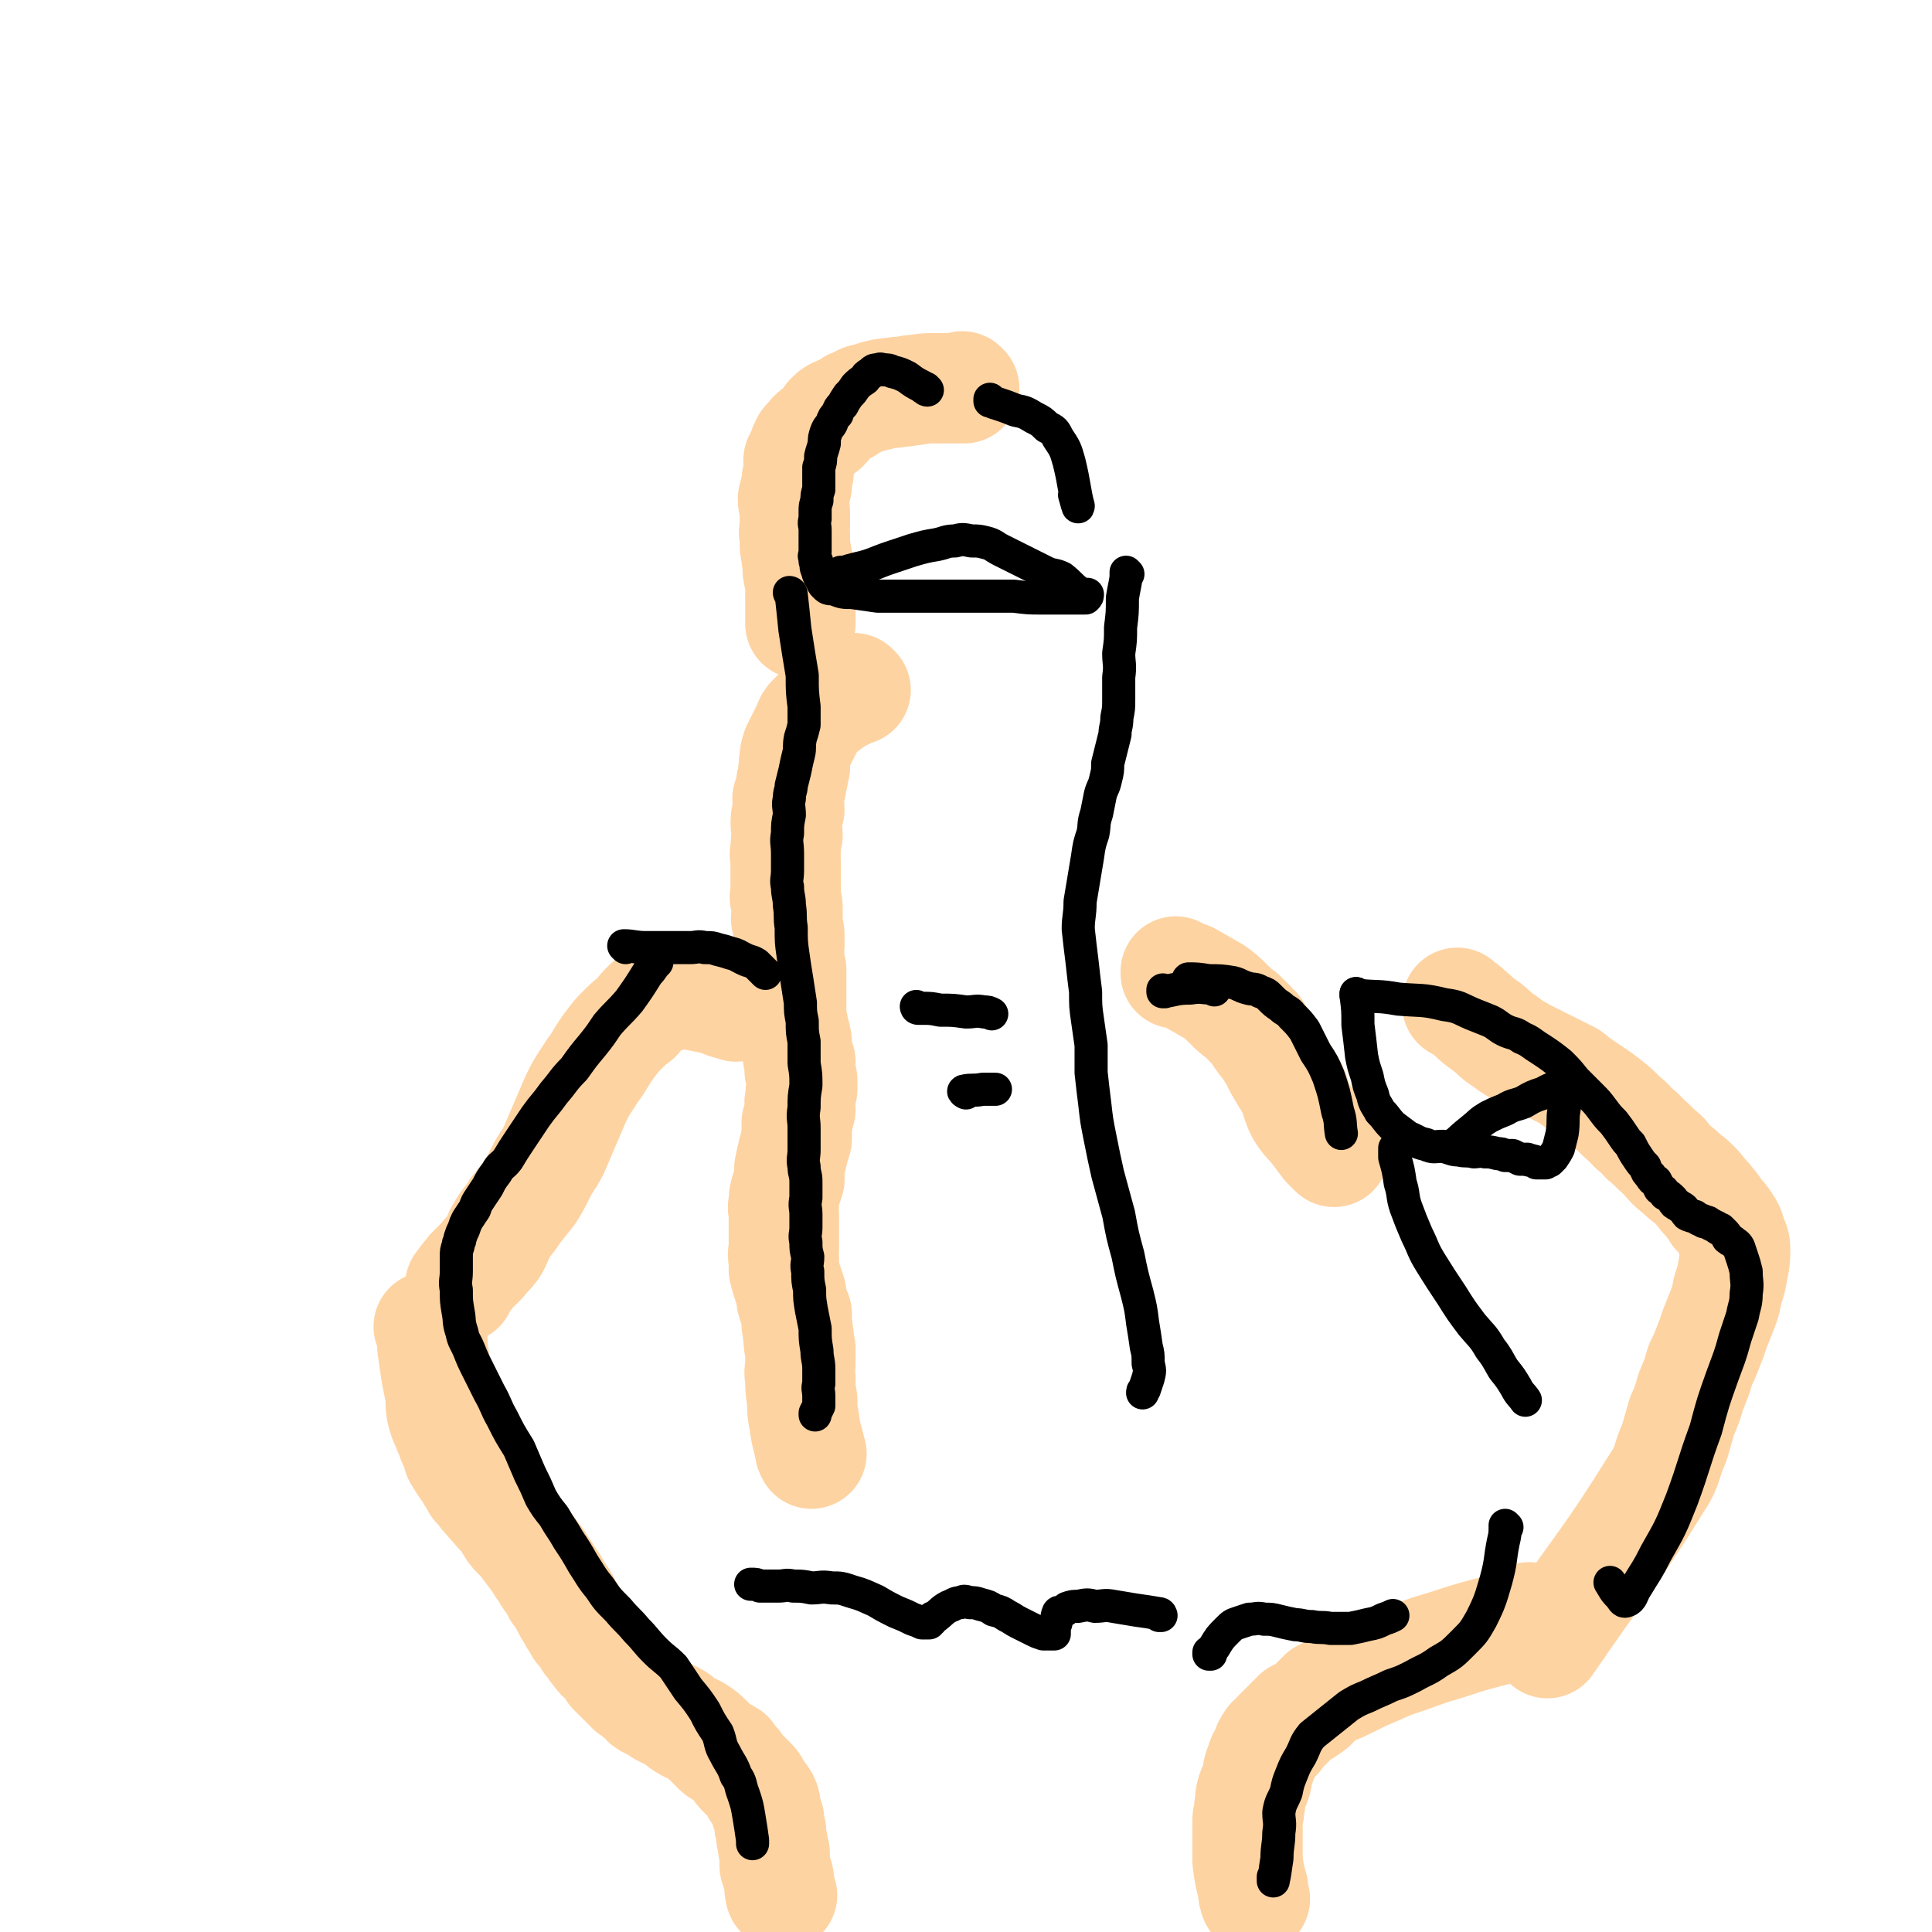 <svg viewBox='0 0 1050 1050' version='1.1' xmlns='http://www.w3.org/2000/svg' xmlns:xlink='http://www.w3.org/1999/xlink'><g fill='none' stroke='#FED3A2' stroke-width='60' stroke-linecap='round' stroke-linejoin='round'><path d='M524,211c0,0 -1,-1 -1,-1 0,0 0,1 1,1 0,0 0,0 0,0 0,0 -1,-1 -1,-1 0,0 0,1 1,1 0,0 0,0 0,0 0,0 -1,-1 -1,-1 0,0 0,1 1,1 0,0 0,0 0,0 0,0 -1,-1 -1,-1 0,0 1,1 1,1 -2,0 -2,0 -4,0 -5,0 -5,0 -11,0 -6,0 -6,0 -12,1 -4,0 -4,1 -9,1 -3,1 -3,0 -7,1 -3,0 -2,1 -5,1 -3,1 -3,1 -7,2 -2,1 -2,1 -4,2 -3,1 -2,1 -5,3 -2,1 -3,1 -5,2 -2,1 -2,1 -4,3 -2,3 -1,3 -3,5 -2,2 -3,1 -4,3 -2,1 -2,1 -3,3 -1,2 -2,1 -3,3 -1,2 -1,2 -2,5 -1,2 -1,2 -2,4 0,4 0,4 0,7 -1,3 -1,3 -1,7 -1,3 -1,3 -2,7 0,4 1,4 1,8 0,3 0,3 0,7 0,3 -1,3 0,5 0,3 0,3 0,6 1,3 0,3 1,5 0,3 0,2 1,5 0,2 -1,2 0,5 0,2 1,2 1,5 0,2 0,2 0,4 0,2 0,2 0,4 0,2 0,2 0,3 0,2 0,2 0,4 0,2 0,2 0,4 0,1 0,1 0,2 0,0 0,0 0,0 0,1 0,1 0,1 0,0 0,0 0,0 '/><path d='M465,375c0,0 -1,-1 -1,-1 0,0 0,1 1,1 0,0 0,0 0,0 0,0 -1,-1 -1,-1 0,0 0,1 1,1 0,0 0,0 0,0 0,0 -1,-1 -1,-1 0,0 0,1 1,1 0,0 0,0 0,0 0,0 -1,-1 -1,-1 0,0 0,1 1,1 0,0 0,0 0,0 0,0 -1,-1 -1,-1 0,0 0,1 1,1 0,0 0,0 0,0 -2,0 -2,0 -3,1 -4,2 -4,2 -8,4 -4,3 -4,3 -8,6 -2,2 -2,2 -4,4 -2,2 -2,2 -3,5 -1,2 -1,2 -2,4 -1,2 -1,2 -2,4 -1,2 -1,2 -2,4 -1,3 -1,3 -1,5 -1,3 0,3 0,5 -1,2 -1,2 -1,5 -1,3 -1,3 -1,5 -1,4 -1,4 -2,7 0,3 1,3 1,6 -1,3 -2,3 -2,7 0,3 1,4 1,7 -1,4 -1,4 -1,8 -1,3 0,3 0,6 0,3 0,3 0,7 0,2 0,2 0,5 0,2 0,2 0,4 0,3 -1,3 0,5 0,2 1,2 1,4 0,2 0,2 0,4 -1,2 -1,2 0,5 0,3 1,3 1,6 0,3 0,3 0,6 -1,3 -1,3 0,7 0,3 0,3 1,6 0,3 0,3 0,6 0,3 0,3 0,6 0,3 0,3 0,5 0,2 0,2 0,4 0,2 -1,2 0,4 0,3 0,3 1,5 0,3 0,3 1,5 1,2 0,2 1,4 0,2 0,2 0,4 1,3 0,3 1,5 0,1 0,1 1,2 0,1 0,1 0,3 0,1 -1,1 0,3 0,2 0,2 1,4 0,3 0,3 0,5 -1,2 -1,2 -1,5 -1,3 0,3 0,6 -1,4 -1,4 -2,7 0,5 0,5 0,9 -1,3 -1,3 -2,7 -1,4 -1,4 -2,9 0,3 0,3 0,6 -1,3 -1,3 -2,6 -1,4 -1,3 -1,7 -1,3 0,3 0,6 0,3 0,3 0,7 0,2 0,2 0,5 0,3 0,3 0,7 0,2 -1,2 0,5 0,3 0,3 0,6 1,4 1,4 2,7 1,3 1,3 2,6 0,3 0,3 1,6 1,3 1,3 2,5 0,3 0,3 0,6 1,3 0,3 1,6 0,4 0,4 1,7 0,3 0,3 0,7 0,5 -1,5 0,9 0,6 0,6 1,12 0,6 0,6 1,11 1,7 1,7 3,14 0,2 0,2 1,4 '/><path d='M400,547c0,0 -1,-1 -1,-1 0,0 0,0 1,1 0,0 0,0 0,0 0,0 -1,-1 -1,-1 0,0 0,0 1,1 0,0 0,0 0,0 0,0 -1,-1 -1,-1 0,0 0,0 1,1 0,0 0,0 0,0 0,0 0,-1 -1,-1 -1,0 -1,0 -2,0 -5,-1 -4,-2 -9,-3 -5,-1 -5,-1 -10,-2 -3,-1 -3,-2 -6,-2 -4,0 -4,1 -7,2 -3,1 -3,1 -6,2 -4,2 -4,1 -7,3 -3,3 -3,3 -6,7 -4,3 -4,3 -8,7 -3,3 -3,3 -6,7 -3,4 -3,4 -6,9 -3,5 -3,4 -6,9 -4,6 -4,6 -7,12 -3,7 -3,7 -6,14 -3,7 -3,7 -6,14 -3,6 -4,6 -7,12 -3,6 -3,6 -6,11 -4,5 -4,5 -8,10 -3,5 -4,5 -7,10 -3,5 -2,5 -5,10 -3,4 -3,3 -6,7 -3,3 -3,3 -6,6 -2,3 -3,3 -5,7 -1,0 -1,1 -1,2 0,0 0,0 0,0 '/><path d='M640,529c0,0 -1,-1 -1,-1 0,0 0,0 0,1 0,0 0,0 0,0 1,0 0,-1 0,-1 0,0 0,0 0,1 0,0 0,0 0,0 1,0 0,-1 0,-1 0,0 0,0 0,1 0,0 0,0 0,0 1,0 0,-1 0,-1 0,0 0,0 0,1 0,0 0,0 0,0 1,0 1,0 1,0 3,1 3,1 6,2 7,4 7,4 14,8 4,3 4,3 8,7 3,3 3,3 7,6 3,3 3,3 6,6 3,3 2,3 5,7 2,3 3,3 5,7 3,4 2,4 5,9 3,5 3,5 6,10 3,6 2,7 5,13 3,5 4,5 8,10 3,4 3,4 6,8 2,2 2,2 4,4 0,0 0,0 0,0 '/><path d='M793,546c0,0 -1,-1 -1,-1 0,0 0,0 0,1 0,0 0,0 0,0 1,0 0,-1 0,-1 0,0 0,0 0,1 0,0 0,0 0,0 1,0 0,-1 0,-1 0,0 0,0 0,1 2,1 3,1 5,3 6,5 5,5 11,9 5,4 5,5 10,8 5,4 6,4 11,7 6,3 6,3 12,6 6,3 6,3 12,6 5,4 5,4 11,8 6,4 6,4 11,8 5,4 5,5 10,9 4,5 5,4 9,9 5,4 5,5 10,9 4,5 4,5 9,9 4,4 4,3 8,7 4,4 3,4 7,8 3,4 3,3 5,7 3,3 3,3 5,6 2,3 2,3 3,7 1,3 2,3 2,7 0,5 0,5 -1,10 -1,6 -1,6 -3,12 -1,5 -1,6 -3,11 -2,5 -2,5 -4,10 -2,6 -2,6 -4,11 -2,5 -2,5 -4,9 -2,7 -2,7 -5,14 -2,7 -2,7 -5,14 -2,7 -2,7 -4,14 -5,11 -3,12 -9,21 -28,45 -30,44 -60,88 '/><path d='M234,722c0,0 -1,-1 -1,-1 0,0 1,0 1,1 0,0 0,0 0,0 0,0 -1,-1 -1,-1 0,0 1,0 1,1 0,0 0,0 0,0 0,0 -1,-1 -1,-1 0,0 1,0 1,1 0,0 0,0 0,0 0,0 -1,-1 -1,-1 0,0 1,0 1,1 0,0 0,0 0,0 0,0 -1,-1 -1,-1 0,0 1,0 1,1 1,4 1,5 1,10 1,7 1,7 2,14 1,5 1,5 2,10 1,5 0,6 1,11 1,4 1,4 3,8 1,4 2,4 3,8 2,4 2,4 3,8 3,5 3,5 6,9 2,4 2,3 4,7 3,3 3,4 6,7 3,4 3,3 6,7 3,3 3,3 5,6 2,3 2,4 5,7 3,3 3,3 6,7 3,4 3,4 6,8 2,4 3,4 5,8 3,4 3,4 5,8 3,4 3,4 5,8 2,4 2,3 4,7 2,2 2,2 3,5 2,2 2,2 4,5 1,2 1,2 3,4 1,2 1,2 3,4 1,2 1,2 3,3 1,2 1,2 3,3 1,2 1,2 2,4 1,1 1,0 1,1 2,2 2,2 3,3 1,1 1,1 2,1 1,2 1,2 2,3 1,1 1,1 2,2 2,1 2,1 3,2 2,2 2,2 4,3 1,2 1,2 3,3 2,1 2,1 4,2 2,1 2,2 5,3 2,1 2,1 4,2 4,2 3,3 7,5 3,2 3,1 6,3 3,2 3,2 6,5 2,2 2,2 5,5 2,2 3,1 6,3 2,3 2,3 4,5 2,3 2,3 4,5 2,2 2,2 4,4 2,2 2,2 3,5 2,2 2,2 4,5 1,2 1,2 1,5 1,3 1,3 2,6 0,3 0,3 1,6 0,3 0,3 1,7 0,2 0,2 1,5 0,3 0,3 0,7 1,3 1,3 2,6 1,4 0,4 1,8 0,1 0,1 1,2 '/><path d='M832,880c0,0 -1,-1 -1,-1 0,0 0,0 0,1 0,0 0,0 0,0 1,0 0,-1 0,-1 0,0 0,0 0,1 0,0 0,0 0,0 1,0 0,-1 0,-1 -1,0 -1,1 -1,1 -7,3 -7,3 -13,5 -15,4 -16,4 -31,9 -10,3 -10,3 -21,7 -9,3 -9,3 -18,7 -7,3 -7,3 -15,7 -6,3 -7,3 -13,6 -3,3 -3,3 -6,6 -4,3 -4,3 -8,5 -3,3 -3,3 -6,6 -2,2 -2,2 -4,4 -1,3 -2,2 -4,4 -2,3 -2,3 -3,6 -2,4 -2,3 -3,7 -2,4 -1,4 -2,8 -1,4 -2,4 -3,8 -1,3 0,4 -1,7 0,4 -1,4 -1,8 0,5 0,5 0,9 0,6 0,6 0,12 1,8 1,8 3,15 0,3 0,3 1,6 0,0 0,0 0,0 '/></g>
<g fill='none' stroke='#000000' stroke-width='18' stroke-linecap='round' stroke-linejoin='round'><path d='M504,212c0,0 -1,-1 -1,-1 0,0 0,1 1,1 0,0 0,0 0,0 0,0 -1,-1 -1,-1 0,0 0,1 1,1 0,0 0,0 0,0 0,0 0,0 -1,-1 -1,0 -1,0 -2,-1 -4,-2 -4,-2 -8,-5 -4,-2 -4,-2 -8,-3 -2,-1 -2,-1 -5,-1 -1,0 -1,-1 -3,0 -2,0 -2,0 -4,2 -2,1 -2,1 -3,3 -3,2 -3,2 -5,4 -2,3 -2,3 -4,5 -2,3 -2,3 -3,5 -2,2 -2,2 -3,5 -2,2 -2,2 -3,5 -1,2 -2,2 -3,5 -1,3 -1,3 -1,6 -1,4 -1,3 -2,7 0,3 0,3 -1,6 0,3 0,3 0,7 0,2 0,2 0,5 -1,3 -1,3 -1,6 -1,3 -1,3 -1,6 0,2 0,2 0,4 -1,3 0,3 0,6 0,3 0,3 0,7 0,1 0,1 0,3 0,1 0,1 0,2 0,2 -1,2 0,3 0,1 0,1 0,2 1,0 1,0 1,1 0,2 -1,2 0,3 0,1 0,1 1,2 0,0 -1,0 0,1 0,1 0,1 1,2 0,1 0,1 1,1 0,2 0,2 1,3 2,2 2,2 5,2 5,2 5,2 10,2 7,1 7,1 14,2 9,0 9,0 17,0 10,0 10,0 20,0 9,0 9,0 19,0 9,0 9,0 18,0 8,1 8,1 15,1 6,0 6,0 12,0 5,0 5,0 10,0 1,0 1,0 2,0 1,-1 1,-1 1,-2 0,0 0,0 0,0 '/><path d='M539,218c0,0 -1,-1 -1,-1 0,0 0,1 0,1 0,0 0,0 0,0 1,0 0,-1 0,-1 0,0 0,1 0,1 0,0 0,0 0,0 1,0 0,-1 0,-1 1,1 2,2 3,2 6,2 6,2 11,4 5,1 5,1 10,4 4,2 4,2 7,5 4,2 4,2 6,6 4,6 4,6 6,13 3,12 3,17 5,24 0,2 -1,-3 -2,-6 '/><path d='M430,323c0,0 -1,-1 -1,-1 0,0 0,1 1,1 0,0 0,0 0,0 0,0 -1,-1 -1,-1 0,0 0,1 1,1 0,0 0,0 0,0 0,0 -1,-1 -1,-1 0,0 1,0 1,1 1,9 1,9 2,19 2,13 2,13 4,25 0,9 0,9 1,17 0,5 0,5 0,10 -1,4 -1,4 -2,7 -1,5 0,5 -1,9 -1,4 -1,4 -2,9 -1,4 -1,4 -2,8 0,3 -1,3 -1,7 -1,4 0,4 0,9 -1,5 -1,5 -1,10 -1,5 0,5 0,11 0,4 0,4 0,9 0,5 -1,5 0,9 0,5 1,5 1,10 1,6 0,6 1,12 0,8 0,8 1,15 1,7 1,7 2,13 1,7 1,6 2,13 0,5 0,5 1,10 0,6 0,6 1,11 0,6 0,6 0,12 1,6 1,6 1,12 -1,6 -1,6 -1,12 -1,6 0,6 0,11 0,6 0,6 0,12 0,4 -1,5 0,9 0,4 1,4 1,8 0,5 0,5 0,9 -1,5 0,5 0,9 0,4 0,4 0,7 0,4 -1,4 0,8 0,4 0,4 1,8 0,4 -1,4 0,8 0,5 0,5 1,10 0,5 0,5 1,11 1,5 1,5 2,10 0,6 0,6 1,12 0,5 1,5 1,10 0,4 0,4 0,8 -1,3 0,3 0,7 0,2 0,2 0,5 -1,2 -1,2 -2,4 0,0 0,0 0,1 '/><path d='M613,312c0,0 -1,-1 -1,-1 0,0 0,1 0,1 0,0 0,0 0,0 1,0 0,-1 0,-1 0,0 0,1 0,1 0,0 0,0 0,0 1,0 0,-1 0,-1 0,0 0,0 0,1 0,1 0,1 0,2 -1,6 -1,5 -2,11 0,8 0,8 -1,16 0,7 0,7 -1,14 0,6 1,6 0,13 0,6 0,6 0,12 0,5 0,5 -1,10 0,5 -1,5 -1,9 -1,4 -1,4 -2,8 -1,4 -1,4 -2,8 0,4 0,4 -1,8 -1,5 -2,5 -3,9 -1,5 -1,5 -2,10 -2,6 -1,6 -2,11 -2,6 -2,6 -3,13 -1,6 -1,6 -2,12 -1,6 -1,6 -2,12 0,8 -1,8 -1,15 1,9 1,9 2,17 1,9 1,9 2,17 0,8 0,8 1,15 1,7 1,7 2,14 0,8 0,8 0,15 1,9 1,9 2,17 1,9 1,9 3,19 2,10 2,10 4,19 3,11 3,11 6,22 2,11 2,11 5,22 2,10 2,10 5,21 2,8 2,8 3,16 1,6 1,6 2,13 1,4 1,4 1,9 1,4 1,4 0,8 -1,3 -1,3 -2,6 -1,1 -1,1 -1,2 '/><path d='M499,548c0,0 -1,-1 -1,-1 0,0 0,0 1,1 0,0 0,0 0,0 0,0 -1,-1 -1,-1 0,0 0,1 1,1 1,0 1,0 2,0 5,0 5,0 10,1 7,0 7,0 14,1 5,0 5,-1 10,0 2,0 2,0 4,1 '/><path d='M525,594c0,0 -1,-1 -1,-1 0,0 0,0 1,1 0,0 0,0 0,0 0,0 -2,-1 -1,-1 4,-1 5,0 10,-1 4,0 4,0 7,0 '/><path d='M357,523c0,0 -1,-1 -1,-1 0,0 0,0 1,1 0,0 0,0 0,0 0,0 -1,-1 -1,-1 0,0 0,0 1,1 0,0 0,0 0,0 -3,3 -2,3 -5,6 -5,8 -5,8 -10,15 -6,7 -6,6 -12,13 -4,6 -4,6 -8,11 -5,6 -5,6 -10,13 -6,6 -5,6 -11,13 -5,7 -5,6 -10,13 -4,6 -4,6 -8,12 -4,6 -4,6 -7,11 -3,4 -4,3 -6,7 -3,4 -3,4 -5,8 -2,3 -2,3 -4,6 -2,3 -2,3 -3,6 -2,3 -2,3 -4,6 -1,2 -1,2 -2,5 -1,2 -1,2 -2,5 0,2 -1,2 -1,4 -1,3 -1,3 -1,6 0,4 0,4 0,8 0,5 -1,5 0,10 0,6 0,6 1,12 1,5 0,5 2,11 1,5 2,5 4,10 2,5 2,5 5,11 3,6 3,6 6,12 4,7 3,7 7,14 4,8 4,8 9,16 3,7 3,7 6,14 3,6 3,6 6,13 3,5 3,5 7,10 4,7 4,6 8,13 4,6 4,6 8,13 4,6 4,7 9,13 4,6 4,6 10,12 5,6 5,5 10,11 5,5 5,6 10,11 5,5 5,4 10,9 4,6 4,6 8,12 5,6 5,6 9,12 3,6 3,6 7,12 2,5 1,6 4,11 3,6 4,6 6,12 3,4 2,5 4,10 2,6 2,6 3,12 1,6 1,6 2,13 0,1 0,1 0,2 '/><path d='M738,541c0,0 -1,-1 -1,-1 0,0 0,0 0,1 0,0 0,0 0,0 1,0 0,-1 0,-1 0,0 0,0 0,1 0,0 0,0 0,0 1,0 0,-1 0,-1 0,0 0,1 0,1 1,0 1,0 2,0 10,1 10,0 21,2 12,1 13,0 25,3 8,1 8,2 15,5 5,2 5,2 10,4 4,2 4,3 8,5 4,2 5,1 9,4 5,2 5,3 10,6 6,4 6,4 11,8 4,4 4,4 8,9 4,4 4,4 8,8 4,4 4,4 7,8 3,4 3,4 6,7 3,4 3,4 5,7 2,3 2,3 4,5 2,4 2,4 4,7 2,3 2,3 4,5 1,3 1,3 3,5 1,2 1,2 3,3 1,2 1,2 2,4 2,1 2,1 3,3 2,1 2,1 4,3 1,2 1,2 3,3 1,1 2,1 3,2 1,1 1,2 2,3 2,1 2,1 4,1 1,1 1,1 3,2 1,0 1,0 2,1 2,0 2,0 3,1 2,1 2,1 4,2 1,1 1,1 2,1 1,1 1,1 2,2 1,1 1,1 2,3 1,1 2,1 3,2 1,1 2,1 3,3 1,3 1,3 2,6 1,3 1,3 2,7 0,6 1,6 0,12 0,6 -1,6 -2,12 -2,6 -2,6 -4,12 -3,11 -3,10 -7,21 -5,14 -5,14 -9,29 -7,19 -6,19 -13,38 -6,15 -6,15 -14,29 -5,10 -5,9 -11,19 -2,3 -2,6 -5,7 -2,1 -2,-1 -4,-3 -3,-3 -3,-4 -5,-7 '/><path d='M738,541c0,0 -1,-1 -1,-1 0,0 0,0 0,1 0,0 0,0 0,0 1,0 0,-1 0,-1 0,0 0,0 0,1 0,0 0,0 0,0 1,0 0,-1 0,-1 0,0 0,0 0,1 0,0 0,0 0,0 1,8 1,8 1,16 1,8 1,8 2,17 1,5 1,5 3,11 1,5 1,5 3,10 1,5 2,5 4,9 4,4 3,4 7,8 4,3 4,3 8,6 5,2 5,3 10,4 4,2 5,1 9,1 5,1 5,2 9,2 4,1 4,0 8,1 3,0 3,-1 6,0 3,0 3,0 7,1 2,0 2,0 4,1 2,0 2,0 4,0 2,1 2,1 4,2 2,0 2,0 4,0 1,1 1,0 3,1 1,0 1,0 2,1 2,0 2,0 3,0 1,0 1,0 2,0 1,-1 1,-1 2,-1 1,-1 1,-1 2,-2 2,-3 2,-3 3,-5 1,-4 1,-4 2,-8 1,-7 0,-7 1,-13 1,-7 2,-7 3,-14 0,0 0,0 0,0 '/><path d='M759,625c0,0 -1,-1 -1,-1 0,0 0,0 0,1 0,0 0,0 0,0 1,0 0,-1 0,-1 0,0 0,0 0,1 0,0 0,0 0,0 1,0 0,-1 0,-1 0,2 0,3 0,5 2,7 2,7 3,14 2,6 1,7 3,13 3,8 3,8 6,15 4,8 3,8 8,16 5,8 5,8 11,17 5,8 5,8 11,16 5,6 6,6 10,13 4,5 4,6 7,11 4,5 4,5 7,10 2,4 3,4 5,7 0,0 0,0 0,0 '/><path d='M647,533c0,0 -1,-1 -1,-1 0,0 0,0 0,1 0,0 0,0 0,0 1,0 0,-1 0,-1 0,0 0,0 0,1 0,0 0,0 0,0 1,0 0,-1 0,-1 0,0 0,0 0,1 0,0 0,0 0,0 1,0 -1,-1 0,-1 4,0 5,0 11,1 6,0 7,0 13,1 4,1 4,2 8,3 3,1 4,0 7,2 3,1 3,1 5,3 3,3 3,3 6,5 3,3 4,2 6,5 4,4 4,4 7,8 3,6 3,6 6,12 4,6 4,6 7,13 3,9 3,9 5,19 2,6 1,6 2,12 0,0 0,0 0,0 '/><path d='M819,830c0,0 -1,-1 -1,-1 0,0 0,0 0,1 0,0 0,0 0,0 1,0 0,-1 0,-1 0,0 0,0 0,1 0,3 0,4 -1,8 -2,10 -1,10 -4,21 -3,10 -3,11 -8,21 -4,7 -4,7 -10,13 -6,6 -6,6 -13,10 -7,5 -7,4 -14,8 -6,3 -6,3 -12,5 -6,3 -7,3 -13,6 -5,2 -5,2 -10,5 -5,4 -5,4 -10,8 -5,4 -5,4 -10,8 -4,5 -3,5 -6,11 -3,5 -3,5 -5,10 -2,5 -2,5 -3,10 -2,5 -3,5 -4,11 0,5 1,5 0,11 0,7 -1,7 -1,14 -1,6 -1,8 -2,12 0,1 0,-1 0,-2 '/><path d='M340,515c0,0 -1,-1 -1,-1 0,0 0,0 1,1 0,0 0,0 0,0 0,0 -1,-1 -1,-1 0,0 0,0 1,1 0,0 0,0 0,0 0,0 -1,-1 -1,-1 0,0 0,0 1,1 0,0 0,0 0,0 0,0 -1,-1 -1,-1 5,0 6,1 12,1 7,0 7,0 14,0 5,0 5,0 10,0 4,0 4,-1 8,0 4,0 4,0 7,1 4,1 4,1 7,2 4,1 3,1 7,3 4,2 4,1 7,3 2,2 2,2 4,4 0,0 0,0 1,1 '/><path d='M633,539c0,0 -1,-1 -1,-1 0,0 0,0 0,1 0,0 0,0 0,0 1,0 0,-1 0,-1 0,0 0,1 0,1 7,-1 7,-2 15,-2 6,-1 6,0 12,0 1,1 1,1 1,1 '/><path d='M458,312c0,0 -1,-1 -1,-1 0,0 0,1 1,1 0,0 0,0 0,0 0,0 -1,-1 -1,-1 0,0 0,1 1,1 0,0 0,0 0,0 0,0 -1,-1 -1,-1 0,0 0,1 1,1 0,0 0,0 0,0 0,0 -1,-1 -1,-1 0,0 0,1 1,1 0,0 0,0 0,0 0,-1 0,-1 1,-1 3,-1 3,-1 7,-2 9,-2 9,-3 18,-6 6,-2 6,-2 12,-4 7,-2 7,-2 13,-3 5,-1 5,-2 10,-2 4,-1 4,-1 9,0 4,0 4,0 8,1 4,1 4,2 8,4 4,2 4,2 8,4 4,2 4,2 8,4 4,2 4,2 8,4 4,2 5,1 9,3 5,4 4,4 9,8 0,1 0,1 0,1 '/><path d='M855,588c0,0 -1,-1 -1,-1 0,0 0,0 0,1 0,0 0,0 0,0 1,0 0,-1 0,-1 0,0 0,0 0,1 0,0 0,0 0,0 1,0 0,-1 0,-1 0,0 0,1 0,1 -2,1 -2,0 -4,1 -6,3 -6,2 -11,5 -6,2 -6,2 -11,5 -5,2 -5,1 -10,4 -5,2 -5,2 -9,4 -5,3 -4,3 -9,7 -5,4 -6,5 -9,8 -1,0 1,-1 2,-2 '/><path d='M658,899c0,0 -1,-1 -1,-1 0,0 0,0 0,1 0,0 0,0 0,0 1,0 0,-1 0,-1 0,0 0,0 0,1 0,0 0,0 0,0 1,0 0,-1 0,-1 0,0 0,0 0,1 0,0 0,0 0,0 1,0 0,-1 0,-1 0,0 0,0 0,1 0,0 0,0 0,0 2,-2 2,-3 3,-4 3,-5 3,-5 7,-9 3,-3 3,-3 6,-4 3,-1 3,-1 6,-2 4,0 4,-1 8,0 4,0 4,0 8,1 4,1 4,1 9,2 4,0 4,1 9,1 5,1 5,0 10,1 5,0 5,0 11,0 5,-1 5,-1 9,-2 5,-1 5,-1 9,-3 3,-1 3,-1 5,-2 0,0 0,0 0,0 '/><path d='M631,878c0,0 -1,-1 -1,-1 0,0 0,0 0,1 0,0 0,0 0,0 1,0 0,-1 0,-1 0,0 0,0 0,1 0,0 0,0 0,0 1,0 0,-1 0,-1 0,0 0,0 0,1 0,0 0,0 0,0 1,0 1,-1 0,-1 -6,-1 -6,-1 -13,-2 -6,-1 -6,-1 -12,-2 -5,-1 -5,0 -10,0 -4,-1 -4,-1 -9,0 -3,0 -3,0 -6,1 -1,1 -1,1 -3,2 -1,0 -2,0 -2,1 -1,2 0,2 -1,4 0,1 0,1 -1,3 0,1 0,1 0,2 0,1 0,1 0,1 0,0 0,0 0,1 0,0 0,0 0,0 0,0 0,0 -1,0 -2,0 -2,0 -5,0 -3,-1 -3,-1 -5,-2 -4,-2 -4,-2 -8,-4 -4,-2 -3,-2 -7,-4 -3,-2 -3,-2 -7,-3 -3,-2 -3,-2 -7,-3 -3,-1 -3,-1 -6,-1 -3,-1 -3,-1 -5,0 -3,0 -3,1 -6,2 -4,2 -4,3 -8,6 -1,0 -1,0 -2,1 0,0 0,0 0,1 -1,0 -1,0 -1,1 0,0 0,0 0,0 -1,0 -1,0 -2,0 -1,0 -1,0 -2,0 -2,-1 -2,-1 -5,-2 -4,-2 -4,-2 -9,-4 -6,-3 -6,-3 -11,-6 -7,-3 -6,-3 -13,-5 -6,-2 -6,-2 -11,-2 -6,-1 -6,0 -11,0 -5,-1 -5,-1 -10,-1 -4,-1 -4,0 -8,0 -3,0 -3,0 -7,0 -1,0 -1,0 -3,0 -2,-1 -2,-1 -5,-1 0,0 0,0 0,0 '/></g>
</svg>